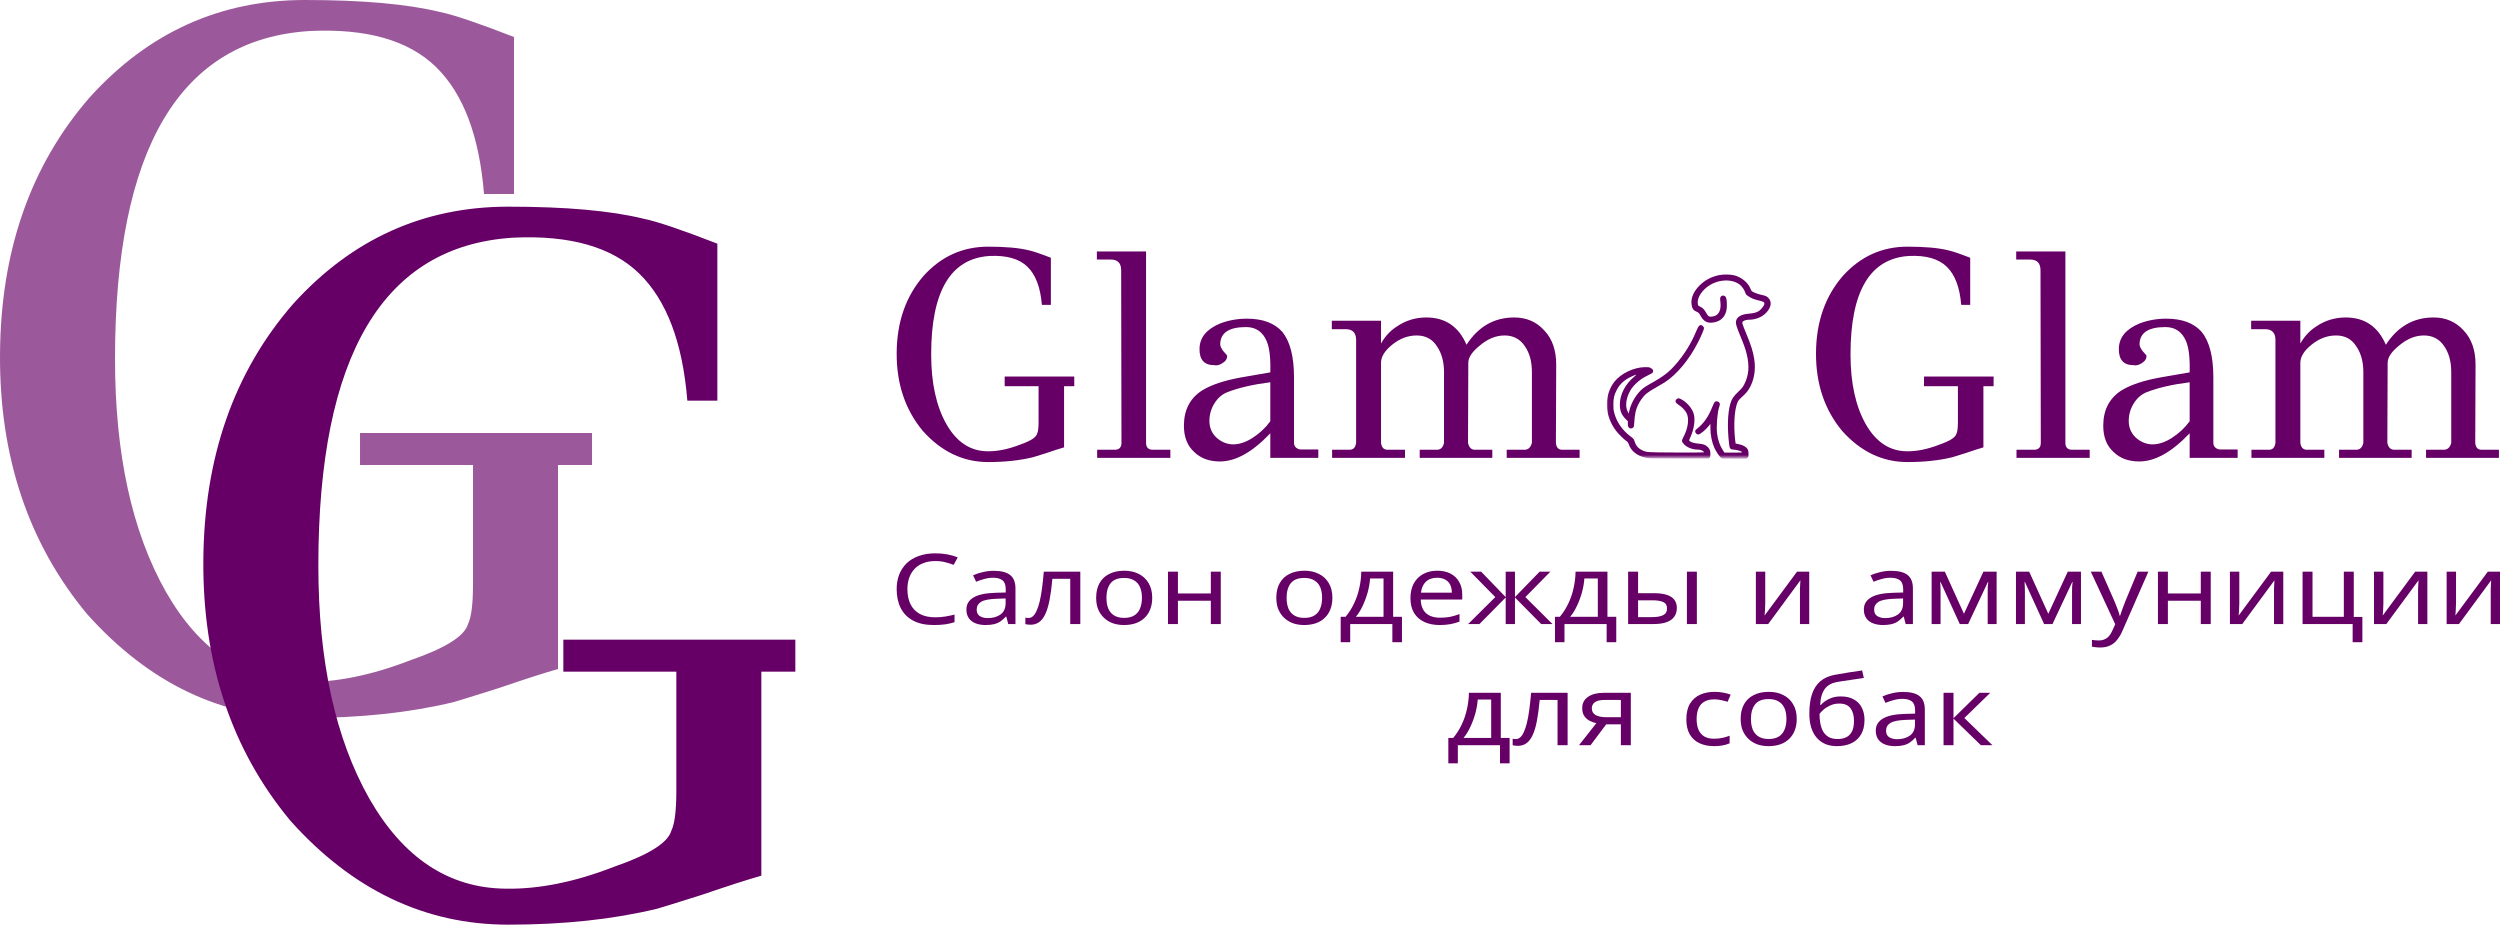 <?xml version="1.0" encoding="UTF-8"?> <svg xmlns="http://www.w3.org/2000/svg" width="750" height="278" viewBox="0 0 750 278" fill="none"><path d="M280.599 168.315C279.31 168.315 278.146 168.511 277.106 168.901C276.066 169.272 275.184 169.829 274.46 170.571C273.737 171.294 273.183 172.183 272.798 173.238C272.414 174.273 272.222 175.445 272.222 176.754C272.222 178.473 272.527 179.968 273.138 181.237C273.771 182.507 274.698 183.484 275.919 184.167C277.162 184.851 278.711 185.193 280.565 185.193C281.628 185.193 282.634 185.115 283.583 184.959C284.533 184.803 285.46 184.607 286.364 184.373V186.658C285.46 186.951 284.522 187.166 283.55 187.303C282.6 187.44 281.458 187.508 280.124 187.508C277.66 187.508 275.602 187.068 273.952 186.189C272.301 185.31 271.058 184.06 270.221 182.439C269.407 180.818 269 178.913 269 176.725C269 175.142 269.249 173.697 269.746 172.388C270.266 171.079 271.012 169.946 271.985 168.989C272.979 168.031 274.2 167.299 275.647 166.791C277.094 166.264 278.756 166 280.633 166C281.876 166 283.075 166.108 284.228 166.322C285.381 166.537 286.41 166.84 287.314 167.231L286.093 169.458C285.347 169.165 284.51 168.901 283.583 168.667C282.679 168.432 281.684 168.315 280.599 168.315ZM298.127 171.245C300.343 171.245 301.982 171.665 303.045 172.505C304.108 173.346 304.639 174.683 304.639 176.52V187.215H302.469L301.892 184.988H301.756C301.236 185.554 300.694 186.033 300.128 186.424C299.586 186.795 298.953 187.068 298.229 187.244C297.528 187.42 296.669 187.508 295.652 187.508C294.566 187.508 293.583 187.341 292.701 187.01C291.842 186.678 291.164 186.169 290.666 185.486C290.169 184.783 289.92 183.904 289.92 182.849C289.92 181.286 290.632 180.085 292.057 179.245C293.481 178.386 295.674 177.917 298.636 177.838L301.722 177.75V176.813C301.722 175.503 301.395 174.595 300.739 174.087C300.083 173.58 299.156 173.326 297.958 173.326C297.008 173.326 296.104 173.452 295.245 173.707C294.386 173.941 293.583 174.214 292.837 174.527L291.921 172.593C292.712 172.221 293.651 171.91 294.736 171.655C295.821 171.382 296.952 171.245 298.127 171.245ZM299.009 179.626C296.748 179.704 295.177 180.016 294.295 180.563C293.436 181.111 293.006 181.882 293.006 182.878C293.006 183.757 293.311 184.402 293.922 184.812C294.555 185.222 295.358 185.427 296.33 185.427C297.867 185.427 299.145 185.066 300.162 184.343C301.18 183.601 301.688 182.468 301.688 180.944V179.538L299.009 179.626ZM324.092 187.215H321.073V173.648H315.714C315.488 176.129 315.206 178.248 314.867 180.007C314.527 181.745 314.097 183.162 313.578 184.255C313.057 185.349 312.436 186.151 311.713 186.658C310.988 187.166 310.14 187.42 309.169 187.42C308.875 187.42 308.58 187.4 308.287 187.361C308.016 187.341 307.789 187.293 307.608 187.215V185.281C307.744 185.32 307.891 185.349 308.05 185.369C308.207 185.389 308.366 185.398 308.525 185.398C309.021 185.398 309.474 185.222 309.881 184.871C310.288 184.519 310.649 183.982 310.966 183.259C311.306 182.536 311.611 181.628 311.882 180.534C312.153 179.42 312.391 178.111 312.594 176.607C312.798 175.104 312.978 173.404 313.137 171.509H324.092V187.215ZM345.665 179.333C345.665 180.642 345.462 181.803 345.055 182.82C344.67 183.816 344.105 184.666 343.359 185.369C342.635 186.072 341.742 186.609 340.68 186.98C339.639 187.332 338.476 187.508 337.187 187.508C335.988 187.508 334.881 187.332 333.863 186.98C332.846 186.609 331.964 186.072 331.218 185.369C330.472 184.666 329.883 183.816 329.454 182.82C329.047 181.803 328.844 180.642 328.844 179.333C328.844 177.594 329.183 176.129 329.861 174.937C330.539 173.726 331.511 172.808 332.778 172.183C334.044 171.538 335.547 171.216 337.288 171.216C338.938 171.216 340.386 171.538 341.63 172.183C342.895 172.808 343.879 173.726 344.58 174.937C345.303 176.129 345.665 177.594 345.665 179.333ZM331.93 179.333C331.93 180.563 332.11 181.638 332.473 182.556C332.856 183.455 333.444 184.148 334.236 184.636C335.027 185.125 336.034 185.369 337.255 185.369C338.476 185.369 339.481 185.125 340.273 184.636C341.064 184.148 341.64 183.455 342.003 182.556C342.387 181.638 342.579 180.563 342.579 179.333C342.579 178.082 342.387 177.018 342.003 176.139C341.617 175.26 341.03 174.586 340.239 174.117C339.47 173.628 338.463 173.384 337.221 173.384C335.366 173.384 334.02 173.912 333.185 174.967C332.348 176.021 331.93 177.477 331.93 179.333ZM353.379 171.509V178.043H363.248V171.509H366.233V187.215H363.248V180.212H353.379V187.215H350.395V171.509H353.379ZM399.716 179.333C399.716 180.642 399.513 181.803 399.106 182.82C398.722 183.816 398.156 184.666 397.41 185.369C396.687 186.072 395.795 186.609 394.731 186.98C393.692 187.332 392.527 187.508 391.238 187.508C390.04 187.508 388.932 187.332 387.914 186.98C386.897 186.609 386.015 186.072 385.269 185.369C384.523 184.666 383.935 183.816 383.505 182.82C383.098 181.803 382.895 180.642 382.895 179.333C382.895 177.594 383.234 176.129 383.912 174.937C384.59 173.726 385.563 172.808 386.829 172.183C388.096 171.538 389.599 171.216 391.339 171.216C392.99 171.216 394.438 171.538 395.681 172.183C396.948 172.808 397.931 173.726 398.631 174.937C399.356 176.129 399.716 177.594 399.716 179.333ZM385.981 179.333C385.981 180.563 386.163 181.638 386.524 182.556C386.909 183.455 387.496 184.148 388.287 184.636C389.079 185.125 390.085 185.369 391.306 185.369C392.527 185.369 393.533 185.125 394.324 184.636C395.116 184.148 395.693 183.455 396.054 182.556C396.439 181.638 396.63 180.563 396.63 179.333C396.63 178.082 396.439 177.018 396.054 176.139C395.67 175.26 395.082 174.586 394.29 174.117C393.522 173.628 392.516 173.384 391.272 173.384C389.419 173.384 388.073 173.912 387.236 174.967C386.4 176.021 385.981 177.477 385.981 179.333ZM417.945 171.509V185.047H420.59V192.665H417.708V187.215H405.057V192.665H402.209V185.047H403.667C404.707 183.796 405.566 182.439 406.244 180.973C406.946 179.488 407.465 177.946 407.805 176.344C408.167 174.723 408.358 173.111 408.381 171.509H417.945ZM411.026 173.531C410.936 174.859 410.698 176.236 410.314 177.662C409.93 179.069 409.432 180.417 408.822 181.706C408.235 182.995 407.544 184.109 406.753 185.047H415.062V173.531H411.026ZM431.175 171.216C432.735 171.216 434.068 171.509 435.177 172.095C436.307 172.681 437.165 173.511 437.754 174.586C438.365 175.64 438.67 176.881 438.67 178.307V179.86H426.223C426.268 181.638 426.787 182.995 427.783 183.933C428.801 184.851 430.213 185.31 432.023 185.31C433.176 185.31 434.193 185.222 435.075 185.047C435.978 184.851 436.906 184.578 437.856 184.226V186.482C436.928 186.834 436.012 187.088 435.109 187.244C434.204 187.42 433.13 187.508 431.887 187.508C430.168 187.508 428.642 187.206 427.308 186.6C425.997 185.994 424.968 185.096 424.222 183.904C423.498 182.693 423.137 181.217 423.137 179.479C423.137 177.76 423.464 176.285 424.12 175.054C424.799 173.824 425.736 172.877 426.935 172.212C428.156 171.548 429.568 171.216 431.175 171.216ZM431.141 173.326C429.716 173.326 428.585 173.726 427.749 174.527C426.935 175.309 426.448 176.402 426.291 177.809H435.55C435.55 176.91 435.391 176.129 435.075 175.465C434.757 174.8 434.272 174.283 433.617 173.912C432.983 173.521 432.158 173.326 431.141 173.326ZM465.105 171.509L457.609 179.127L465.749 187.215H462.357L454.489 179.245V187.215H451.708V179.245L443.84 187.215H440.448L448.588 179.127L441.093 171.509H444.349L451.708 179.127V171.509H454.489V179.127L461.883 171.509H465.105ZM482.232 171.509V185.047H484.877V192.665H481.994V187.215H469.344V192.665H466.495V185.047H467.953C468.994 183.796 469.853 182.439 470.531 180.973C471.232 179.488 471.752 177.946 472.091 176.344C472.453 174.723 472.645 173.111 472.668 171.509H482.232ZM475.313 173.531C475.222 174.859 474.985 176.236 474.601 177.662C474.217 179.069 473.719 180.417 473.109 181.706C472.521 182.995 471.831 184.109 471.04 185.047H479.349V173.531H475.313ZM488.439 187.215V171.509H491.424V177.955H496.138C497.721 177.955 499.021 178.122 500.038 178.453C501.056 178.785 501.814 179.283 502.311 179.948C502.809 180.593 503.057 181.413 503.057 182.409C503.057 183.386 502.809 184.235 502.311 184.959C501.836 185.682 501.079 186.239 500.038 186.629C499.021 187.019 497.677 187.215 496.003 187.215H488.439ZM495.731 185.134C497.02 185.134 498.071 184.949 498.885 184.578C499.699 184.187 500.106 183.513 500.106 182.556C500.106 181.598 499.733 180.954 498.987 180.622C498.241 180.27 497.168 180.094 495.765 180.094H491.424V185.134H495.731ZM506.075 187.215V171.509H509.06V187.215H506.075ZM529.574 181.091C529.574 181.267 529.563 181.521 529.54 181.853C529.54 182.165 529.529 182.507 529.506 182.878C529.485 183.23 529.462 183.572 529.439 183.904C529.417 184.217 529.394 184.47 529.371 184.666L539.104 171.509H542.767V187.215H539.986V177.955C539.986 177.642 539.986 177.232 539.986 176.725C540.009 176.217 540.032 175.719 540.054 175.23C540.077 174.723 540.1 174.342 540.122 174.087L530.456 187.215H526.759V171.509H529.574V181.091ZM567.361 171.245C569.576 171.245 571.215 171.665 572.279 172.505C573.341 173.346 573.873 174.683 573.873 176.52V187.215H571.702L571.126 184.988H570.99C570.469 185.554 569.926 186.033 569.362 186.424C568.819 186.795 568.186 187.068 567.463 187.244C566.761 187.42 565.903 187.508 564.885 187.508C563.8 187.508 562.816 187.341 561.935 187.01C561.075 186.678 560.396 186.169 559.9 185.486C559.402 184.783 559.154 183.904 559.154 182.849C559.154 181.286 559.866 180.085 561.29 179.245C562.715 178.386 564.907 177.917 567.87 177.838L570.956 177.75V176.813C570.956 175.503 570.628 174.595 569.972 174.087C569.316 173.58 568.389 173.326 567.191 173.326C566.242 173.326 565.337 173.452 564.478 173.707C563.618 173.941 562.816 174.214 562.07 174.527L561.155 172.593C561.945 172.221 562.884 171.91 563.97 171.655C565.055 171.382 566.185 171.245 567.361 171.245ZM568.243 179.626C565.981 179.704 564.41 180.016 563.529 180.563C562.669 181.111 562.24 181.882 562.24 182.878C562.24 183.757 562.545 184.402 563.156 184.812C563.788 185.222 564.591 185.427 565.563 185.427C567.101 185.427 568.378 185.066 569.396 184.343C570.413 183.601 570.922 182.468 570.922 180.944V179.538L568.243 179.626ZM598.987 171.509V187.215H596.308V177.194C596.308 176.783 596.32 176.353 596.342 175.904C596.388 175.455 596.433 175.016 596.478 174.586H596.376L590.441 187.215H587.931L582.166 174.586H582.064C582.11 175.016 582.132 175.455 582.132 175.904C582.155 176.353 582.166 176.813 582.166 177.281V187.215H579.486V171.509H583.454L589.186 184.138L595.019 171.509H598.987ZM624.292 171.509V187.215H621.613V177.194C621.613 176.783 621.624 176.353 621.647 175.904C621.691 175.455 621.736 175.016 621.782 174.586H621.681L615.745 187.215H613.236L607.47 174.586H607.368C607.413 175.016 607.436 175.455 607.436 175.904C607.458 176.353 607.47 176.813 607.47 177.281V187.215H604.791V171.509H608.759L614.491 184.138L620.324 171.509H624.292ZM627.245 171.509H630.433L634.368 180.446C634.594 180.974 634.798 181.481 634.978 181.97C635.181 182.459 635.363 182.937 635.521 183.406C635.679 183.855 635.804 184.294 635.894 184.724H636.029C636.165 184.235 636.381 183.601 636.674 182.82C636.968 182.019 637.273 181.217 637.589 180.417L641.286 171.509H644.508L636.674 189.383C636.245 190.36 635.736 191.209 635.148 191.933C634.583 192.674 633.882 193.242 633.045 193.632C632.231 194.042 631.236 194.247 630.06 194.247C629.518 194.247 629.043 194.218 628.636 194.16C628.229 194.121 627.879 194.072 627.585 194.013V191.962C627.834 192.001 628.127 192.04 628.466 192.079C628.829 192.118 629.202 192.138 629.585 192.138C630.287 192.138 630.886 192.02 631.383 191.786C631.904 191.572 632.345 191.249 632.706 190.819C633.068 190.409 633.373 189.92 633.621 189.354L634.571 187.273L627.245 171.509ZM650.367 171.509V178.043H660.237V171.509H663.221V187.215H660.237V180.212H650.367V187.215H647.383V171.509H650.367ZM671.792 181.091C671.792 181.267 671.781 181.521 671.758 181.853C671.758 182.165 671.747 182.507 671.724 182.878C671.702 183.23 671.679 183.572 671.656 183.904C671.635 184.217 671.612 184.47 671.589 184.666L681.322 171.509H684.985V187.215H682.204V177.955C682.204 177.642 682.204 177.232 682.204 176.725C682.227 176.217 682.25 175.719 682.272 175.23C682.295 174.723 682.318 174.342 682.34 174.087L672.674 187.215H668.977V171.509H671.792V181.091ZM708.712 192.665H705.795V187.215H690.771V171.509H693.755V185.047H703.15V171.509H706.134V185.076H708.712V192.665ZM715.015 181.091C715.015 181.267 715.002 181.521 714.981 181.853C714.981 182.165 714.969 182.507 714.947 182.878C714.924 183.23 714.901 183.572 714.879 183.904C714.856 184.217 714.833 184.47 714.811 184.666L724.545 171.509H728.208V187.215H725.427V177.955C725.427 177.642 725.427 177.232 725.427 176.725C725.448 176.217 725.471 175.719 725.494 175.23C725.516 174.723 725.539 174.342 725.562 174.087L715.896 187.215H712.2V171.509H715.015V181.091ZM736.807 181.091C736.807 181.267 736.796 181.521 736.773 181.853C736.773 182.165 736.762 182.507 736.739 182.878C736.716 183.23 736.694 183.572 736.671 183.904C736.648 184.217 736.627 184.47 736.604 184.666L746.337 171.509H750V187.215H747.219V177.955C747.219 177.642 747.219 177.232 747.219 176.725C747.242 176.217 747.264 175.719 747.287 175.23C747.31 174.723 747.332 174.342 747.355 174.087L737.689 187.215H733.992V171.509H736.807V181.091ZM450.238 207.844V221.381H452.883V229H450V223.55H437.35V229H434.501V221.381H435.959C437 220.131 437.859 218.773 438.537 217.308C439.238 215.823 439.758 214.281 440.097 212.679C440.459 211.058 440.651 209.446 440.674 207.844H450.238ZM443.319 209.866C443.228 211.194 442.991 212.571 442.607 213.997C442.223 215.404 441.725 216.752 441.114 218.041C440.527 219.33 439.837 220.444 439.046 221.381H447.355V209.866H443.319ZM470.283 223.55H467.264V209.983H461.906C461.681 212.464 461.397 214.583 461.058 216.341C460.719 218.08 460.29 219.497 459.769 220.59C459.249 221.684 458.628 222.486 457.904 222.993C457.181 223.501 456.333 223.755 455.36 223.755C455.067 223.755 454.773 223.735 454.478 223.696C454.207 223.676 453.982 223.628 453.8 223.55V221.616C453.936 221.655 454.084 221.684 454.241 221.704C454.4 221.724 454.558 221.733 454.716 221.733C455.214 221.733 455.665 221.557 456.072 221.206C456.479 220.854 456.842 220.317 457.158 219.594C457.497 218.871 457.802 217.962 458.073 216.869C458.345 215.755 458.582 214.446 458.786 212.942C458.989 211.439 459.171 209.739 459.328 207.844H470.283V223.55ZM477.172 223.55H473.712L478.901 216.957C478.201 216.801 477.523 216.556 476.866 216.224C476.211 215.873 475.679 215.394 475.272 214.788C474.865 214.164 474.662 213.391 474.662 212.473C474.662 210.97 475.251 209.827 476.425 209.045C477.602 208.245 479.162 207.844 481.106 207.844H489.245V223.55H486.261V217.308H481.852L477.172 223.55ZM477.545 212.503C477.545 213.402 477.93 214.076 478.698 214.525C479.49 214.955 480.586 215.169 481.987 215.169H486.261V209.983H481.411C480.033 209.983 479.037 210.217 478.426 210.686C477.839 211.155 477.545 211.761 477.545 212.503ZM514.212 223.843C512.607 223.843 511.172 223.559 509.905 222.993C508.662 222.427 507.679 221.548 506.954 220.356C506.254 219.164 505.903 217.64 505.903 215.785C505.903 213.851 506.276 212.278 507.022 211.067C507.768 209.856 508.775 208.967 510.041 208.4C511.329 207.834 512.788 207.551 514.416 207.551C515.344 207.551 516.236 207.639 517.095 207.814C517.955 207.97 518.655 208.166 519.198 208.4L518.282 210.54C517.739 210.364 517.107 210.197 516.383 210.041C515.66 209.886 514.981 209.807 514.348 209.807C513.127 209.807 512.122 210.032 511.329 210.481C510.538 210.93 509.951 211.594 509.566 212.473C509.182 213.353 508.989 214.446 508.989 215.755C508.989 217.006 509.182 218.07 509.566 218.949C509.951 219.828 510.528 220.493 511.295 220.942C512.065 221.391 513.025 221.616 514.178 221.616C515.174 221.616 516.044 221.528 516.79 221.352C517.559 221.176 518.26 220.962 518.892 220.707V222.993C518.282 223.266 517.604 223.471 516.857 223.608C516.134 223.764 515.253 223.843 514.212 223.843ZM539.02 215.667C539.02 216.977 538.817 218.138 538.41 219.154C538.026 220.151 537.46 221 536.714 221.704C535.991 222.407 535.097 222.944 534.035 223.315C532.994 223.667 531.83 223.843 530.542 223.843C529.344 223.843 528.235 223.667 527.218 223.315C526.2 222.944 525.319 222.407 524.572 221.704C523.826 221 523.239 220.151 522.809 219.154C522.402 218.138 522.198 216.977 522.198 215.667C522.198 213.929 522.538 212.464 523.216 211.272C523.894 210.061 524.867 209.142 526.133 208.518C527.398 207.873 528.903 207.551 530.643 207.551C532.294 207.551 533.74 207.873 534.984 208.518C536.25 209.142 537.234 210.061 537.935 211.272C538.658 212.464 539.02 213.929 539.02 215.667ZM525.285 215.667C525.285 216.898 525.465 217.973 525.827 218.891C526.211 219.79 526.8 220.482 527.591 220.971C528.382 221.46 529.388 221.704 530.609 221.704C531.83 221.704 532.837 221.46 533.628 220.971C534.419 220.482 534.995 219.79 535.357 218.891C535.741 217.973 535.934 216.898 535.934 215.667C535.934 214.417 535.741 213.353 535.357 212.473C534.974 211.594 534.385 210.92 533.594 210.452C532.825 209.963 531.819 209.719 530.575 209.719C528.721 209.719 527.377 210.247 526.54 211.301C525.703 212.356 525.285 213.812 525.285 215.667ZM542.801 214.114C542.801 211.829 543.06 209.886 543.581 208.283C544.124 206.662 544.949 205.373 546.057 204.415C547.187 203.439 548.635 202.784 550.398 202.452C551.867 202.179 553.303 201.934 554.705 201.72C556.107 201.505 557.418 201.309 558.639 201.133L559.148 203.39C558.559 203.468 557.904 203.566 557.181 203.683C556.457 203.78 555.723 203.888 554.977 204.005C554.23 204.102 553.506 204.21 552.806 204.327C552.128 204.425 551.528 204.523 551.009 204.62C550.262 204.758 549.595 204.992 549.008 205.324C548.419 205.637 547.91 206.066 547.481 206.613C547.074 207.16 546.746 207.834 546.498 208.635C546.248 209.435 546.102 210.384 546.057 211.477H546.26C546.577 211.106 547.007 210.725 547.549 210.334C548.114 209.944 548.781 209.611 549.55 209.338C550.341 209.065 551.234 208.928 552.229 208.928C553.811 208.928 555.123 209.23 556.164 209.836C557.226 210.422 558.017 211.243 558.538 212.298C559.08 213.353 559.352 214.583 559.352 215.99C559.352 217.728 559 219.184 558.3 220.356C557.599 221.528 556.626 222.407 555.384 222.993C554.14 223.559 552.692 223.843 551.042 223.843C549.798 223.843 548.668 223.638 547.651 223.227C546.633 222.797 545.763 222.173 545.04 221.352C544.315 220.532 543.762 219.515 543.378 218.305C542.992 217.094 542.801 215.697 542.801 214.114ZM551.28 221.704C552.274 221.704 553.133 221.528 553.857 221.176C554.604 220.825 555.18 220.248 555.587 219.447C555.994 218.647 556.198 217.581 556.198 216.253C556.198 214.651 555.846 213.391 555.146 212.473C554.468 211.536 553.336 211.067 551.755 211.067C550.759 211.067 549.855 211.263 549.041 211.653C548.228 212.025 547.549 212.454 547.007 212.942C546.464 213.431 546.079 213.841 545.853 214.173C545.853 215.131 545.932 216.058 546.091 216.957C546.248 217.856 546.52 218.666 546.905 219.389C547.312 220.092 547.865 220.658 548.567 221.088C549.29 221.499 550.195 221.704 551.28 221.704ZM570.938 207.58C573.154 207.58 574.792 208 575.856 208.84C576.918 209.68 577.45 211.018 577.45 212.854V223.55H575.279L574.703 221.323H574.567C574.046 221.889 573.504 222.368 572.939 222.759C572.397 223.13 571.763 223.403 571.04 223.579C570.339 223.755 569.48 223.843 568.463 223.843C567.377 223.843 566.394 223.676 565.512 223.345C564.652 223.013 563.974 222.504 563.477 221.821C562.979 221.118 562.731 220.239 562.731 219.184C562.731 217.621 563.443 216.42 564.868 215.58C566.292 214.72 568.484 214.252 571.447 214.173L574.533 214.085V213.147C574.533 211.838 574.205 210.93 573.55 210.422C572.893 209.915 571.967 209.66 570.769 209.66C569.819 209.66 568.914 209.787 568.056 210.041C567.195 210.276 566.394 210.549 565.648 210.862L564.732 208.928C565.523 208.556 566.462 208.245 567.547 207.99C568.632 207.717 569.762 207.58 570.938 207.58ZM571.82 215.96C569.559 216.039 567.988 216.351 567.106 216.898C566.246 217.446 565.817 218.217 565.817 219.213C565.817 220.092 566.122 220.737 566.733 221.147C567.365 221.557 568.168 221.762 569.141 221.762C570.678 221.762 571.956 221.401 572.973 220.678C573.991 219.936 574.499 218.803 574.499 217.279V215.873L571.82 215.96ZM593.815 207.844H597.071L589.304 215.404L597.715 223.55H594.256L586.048 215.58V223.55H583.064V207.844H586.048V215.462L593.815 207.844Z" fill="#660066"></path><path d="M177.603 129.9V139.5H167.403V200.7C163.203 201.9 157.303 203.8 149.703 206.4C142.103 208.8 137.603 210.2 136.203 210.6C123.003 213.8 108.103 215.4 91.503 215.4C66.503 215.4 44.703 205 26.103 184.2C8.503 163 -0.197 137 0.003 106.2C0.203 75.2 9.203 49.5 27.003 29.1C44.603 9.7 66.103 0 91.503 0C108.703 0 122.203 1.2 132.003 3.6C136.003 4.4 143.403 6.9 154.203 11.1V58.2H145.203C143.803 40.8 139.003 28.1 130.803 20.1C122.603 12.1 110.003 8.5 93.003 9.3C54.003 11.7 34.503 44.5 34.503 107.7C34.503 136.3 39.603 159.6 49.803 177.6C60.003 195.4 73.603 204.4 90.603 204.6C100.603 204.8 111.503 202.6 123.303 198C133.703 194.4 139.403 190.8 140.403 187.2C141.403 185.2 141.903 181.2 141.903 175.2V139.5H108.003V129.9H177.603Z" fill="#660066" fill-opacity="0.65"></path><path d="M238.603 191.9V201.5H228.403V262.7C224.203 263.9 218.303 265.8 210.703 268.4C203.103 270.8 198.603 272.2 197.203 272.6C184.003 275.8 169.103 277.4 152.503 277.4C127.503 277.4 105.703 267 87.103 246.2C69.503 225 60.803 199 61.003 168.2C61.203 137.2 70.203 111.5 88.003 91.1C105.603 71.7 127.103 62 152.503 62C169.703 62 183.203 63.2 193.003 65.6C197.003 66.4 204.403 68.9 215.203 73.1V120.2H206.203C204.803 102.8 200.003 90.1 191.803 82.1C183.603 74.1 171.003 70.5 154.003 71.3C115.003 73.7 95.503 106.5 95.503 169.7C95.503 198.3 100.603 221.6 110.803 239.6C121.003 257.4 134.603 266.4 151.603 266.6C161.603 266.8 172.503 264.6 184.303 260C194.703 256.4 200.403 252.8 201.403 249.2C202.403 247.2 202.903 243.2 202.903 237.2V201.5H169.003V191.9H238.603Z" fill="#660066"></path><path d="M322.281 112.97V115.85H319.221V134.21C317.961 134.57 316.191 135.14 313.911 135.92C311.631 136.64 310.281 137.06 309.861 137.18C305.901 138.14 301.431 138.62 296.451 138.62C288.951 138.62 282.411 135.5 276.831 129.26C271.551 122.9 268.941 115.1 269.001 105.86C269.061 96.56 271.761 88.85 277.101 82.73C282.381 76.91 288.831 74 296.451 74C301.611 74 305.661 74.36 308.601 75.08C309.801 75.32 312.021 76.07 315.261 77.33V91.46H312.561C312.141 86.24 310.701 82.43 308.241 80.03C305.781 77.63 302.001 76.55 296.901 76.79C285.201 77.51 279.351 87.35 279.351 106.31C279.351 114.89 280.881 121.88 283.941 127.28C287.001 132.62 291.081 135.32 296.181 135.38C299.181 135.44 302.451 134.78 305.991 133.4C309.111 132.32 310.821 131.24 311.121 130.16C311.421 129.56 311.571 128.36 311.571 126.56V115.85H301.401V112.97H322.281ZM351.109 134.93V137.36H329.149V134.93H334.369C335.749 134.93 336.439 134.24 336.439 132.86L336.349 80.93C336.289 78.89 335.269 77.87 333.289 77.87H329.059V75.44H343.819V132.86C343.819 134.24 344.509 134.93 345.889 134.93H351.109ZM395.493 134.84V137.36H381.093V129.98C375.753 135.62 370.713 138.44 365.973 138.44C362.793 138.44 360.243 137.51 358.323 135.65C356.223 133.79 355.173 131.15 355.173 127.73C355.173 122.99 357.003 119.45 360.663 117.11C363.423 115.43 367.293 114.14 372.273 113.24L381.093 111.71C381.213 107.45 380.853 104.33 380.013 102.35C378.813 99.53 376.743 98.12 373.803 98.12C368.703 98.12 366.123 99.83 366.063 103.25C366.063 103.85 366.393 104.57 367.053 105.41C367.773 106.19 368.133 106.61 368.133 106.67C368.193 107.57 367.743 108.32 366.783 108.92C365.883 109.52 365.043 109.73 364.263 109.55C361.263 109.55 359.793 107.9 359.853 104.6C359.913 101.24 361.983 98.72 366.063 97.04C368.583 96.08 371.253 95.6 374.073 95.6C378.813 95.6 382.353 96.92 384.693 99.56C387.033 102.44 388.203 107 388.203 113.24V132.86C388.203 133.46 388.413 133.94 388.833 134.3C389.253 134.66 389.733 134.84 390.273 134.84H395.493ZM381.093 126.38V114.68C375.873 115.34 371.583 116.33 368.223 117.65C366.663 118.25 365.373 119.36 364.353 120.98C363.333 122.6 362.823 124.37 362.823 126.29C362.823 128.21 363.483 129.83 364.803 131.15C366.183 132.47 367.803 133.19 369.663 133.31C371.583 133.37 373.593 132.74 375.693 131.42C377.853 130.04 379.653 128.36 381.093 126.38ZM473.883 134.93V137.36H452.013V134.93H457.323C458.463 134.93 459.213 134.24 459.573 132.86V111.62C459.573 108.44 458.853 105.83 457.413 103.79C455.973 101.69 453.963 100.64 451.383 100.64C448.803 100.64 446.343 101.63 444.003 103.61C441.663 105.47 440.493 107.21 440.493 108.83L440.403 132.86C440.703 134.24 441.393 134.93 442.473 134.93H447.693V137.36H425.913V134.93H431.043C432.183 134.93 432.903 134.24 433.203 132.86V111.62C433.203 108.56 432.513 106.01 431.133 103.97C429.753 101.75 427.713 100.64 425.013 100.64C422.373 100.64 419.913 101.57 417.633 103.43C415.413 105.23 414.303 107.03 414.303 108.83V132.86C414.483 134.24 415.143 134.93 416.283 134.93H421.503V137.36H399.633V134.93H404.853C405.993 134.93 406.653 134.24 406.833 132.86V101.81C406.773 99.77 405.723 98.75 403.683 98.75H399.543V96.23H414.303V103.07C415.503 100.91 417.093 99.2 419.073 97.94C421.713 96.14 424.653 95.24 427.893 95.24C433.593 95.24 437.613 97.97 439.953 103.43C443.493 97.97 448.263 95.24 454.263 95.24C457.923 95.24 460.923 96.53 463.263 99.11C465.663 101.63 466.863 105.05 466.863 109.37L466.773 132.86C466.893 134.24 467.523 134.93 468.663 134.93H473.883ZM598.082 112.97V115.85H595.022V134.21C593.762 134.57 591.992 135.14 589.712 135.92C587.432 136.64 586.082 137.06 585.662 137.18C581.702 138.14 577.232 138.62 572.252 138.62C564.752 138.62 558.212 135.5 552.632 129.26C547.352 122.9 544.742 115.1 544.802 105.86C544.862 96.56 547.562 88.85 552.902 82.73C558.182 76.91 564.632 74 572.252 74C577.412 74 581.462 74.36 584.402 75.08C585.602 75.32 587.822 76.07 591.062 77.33V91.46H588.362C587.942 86.24 586.502 82.43 584.042 80.03C581.582 77.63 577.802 76.55 572.702 76.79C561.002 77.51 555.152 87.35 555.152 106.31C555.152 114.89 556.682 121.88 559.742 127.28C562.802 132.62 566.882 135.32 571.982 135.38C574.982 135.44 578.252 134.78 581.792 133.4C584.912 132.32 586.622 131.24 586.922 130.16C587.222 129.56 587.372 128.36 587.372 126.56V115.85H577.202V112.97H598.082ZM626.91 134.93V137.36H604.95V134.93H610.17C611.55 134.93 612.24 134.24 612.24 132.86L612.15 80.93C612.09 78.89 611.07 77.87 609.09 77.87H604.86V75.44H619.62V132.86C619.62 134.24 620.31 134.93 621.69 134.93H626.91ZM671.294 134.84V137.36H656.894V129.98C651.554 135.62 646.514 138.44 641.774 138.44C638.594 138.44 636.044 137.51 634.124 135.65C632.024 133.79 630.974 131.15 630.974 127.73C630.974 122.99 632.804 119.45 636.464 117.11C639.224 115.43 643.094 114.14 648.074 113.24L656.894 111.71C657.014 107.45 656.654 104.33 655.814 102.35C654.614 99.53 652.544 98.12 649.604 98.12C644.504 98.12 641.924 99.83 641.864 103.25C641.864 103.85 642.194 104.57 642.854 105.41C643.574 106.19 643.934 106.61 643.934 106.67C643.994 107.57 643.544 108.32 642.584 108.92C641.684 109.52 640.844 109.73 640.064 109.55C637.064 109.55 635.594 107.9 635.654 104.6C635.714 101.24 637.784 98.72 641.864 97.04C644.384 96.08 647.054 95.6 649.874 95.6C654.614 95.6 658.154 96.92 660.494 99.56C662.834 102.44 664.004 107 664.004 113.24V132.86C664.004 133.46 664.214 133.94 664.634 134.3C665.054 134.66 665.534 134.84 666.074 134.84H671.294ZM656.894 126.38V114.68C651.674 115.34 647.384 116.33 644.024 117.65C642.464 118.25 641.174 119.36 640.154 120.98C639.134 122.6 638.624 124.37 638.624 126.29C638.624 128.21 639.284 129.83 640.604 131.15C641.984 132.47 643.604 133.19 645.464 133.31C647.384 133.37 649.394 132.74 651.494 131.42C653.654 130.04 655.454 128.36 656.894 126.38ZM749.684 134.93V137.36H727.814V134.93H733.124C734.264 134.93 735.014 134.24 735.374 132.86V111.62C735.374 108.44 734.654 105.83 733.214 103.79C731.774 101.69 729.764 100.64 727.184 100.64C724.604 100.64 722.144 101.63 719.804 103.61C717.464 105.47 716.294 107.21 716.294 108.83L716.204 132.86C716.504 134.24 717.194 134.93 718.274 134.93H723.494V137.36H701.714V134.93H706.844C707.984 134.93 708.704 134.24 709.004 132.86V111.62C709.004 108.56 708.314 106.01 706.934 103.97C705.554 101.75 703.514 100.64 700.814 100.64C698.174 100.64 695.714 101.57 693.434 103.43C691.214 105.23 690.104 107.03 690.104 108.83V132.86C690.284 134.24 690.944 134.93 692.084 134.93H697.304V137.36H675.434V134.93H680.654C681.794 134.93 682.454 134.24 682.634 132.86V101.81C682.574 99.77 681.524 98.75 679.484 98.75H675.344V96.23H690.104V103.07C691.304 100.91 692.894 99.2 694.874 97.94C697.514 96.14 700.454 95.24 703.694 95.24C709.394 95.24 713.414 97.97 715.754 103.43C719.294 97.97 724.064 95.24 730.064 95.24C733.724 95.24 736.724 96.53 739.064 99.11C741.464 101.63 742.664 105.05 742.664 109.37L742.574 132.86C742.694 134.24 743.324 134.93 744.464 134.93H749.684Z" fill="#660066"></path><mask id="mask0_80_15" style="mask-type:luminance" maskUnits="userSpaceOnUse" x="482" y="79" width="62" height="59"><path d="M543.051 79.36H482.051V137.36H543.051V79.36Z" fill="white"></path></mask><g mask="url(#mask0_80_15)"><path d="M515.739 82.536C513.416 83.023 511.569 83.986 509.961 85.549C508.173 87.282 507.256 89.321 507.447 91.123C507.59 92.448 507.935 93.037 508.793 93.422C509.544 93.751 509.746 93.932 510.103 94.612C511.104 96.492 512.248 97.081 514.214 96.707C515.667 96.436 516.752 95.711 517.371 94.589C517.871 93.694 518.05 92.879 518.062 91.61C518.062 90.058 517.919 89.254 517.586 88.936C517.276 88.642 516.752 88.585 516.442 88.812C516.025 89.118 515.965 89.401 516.108 90.522C516.406 92.833 515.727 94.43 514.262 94.838C513.499 95.054 512.879 95.054 512.558 94.838C512.415 94.736 512.105 94.317 511.867 93.898C511.271 92.822 510.83 92.346 510.092 92.018C509.567 91.78 509.448 91.666 509.377 91.372C509.091 90.001 509.77 88.37 511.247 86.875C514.166 83.929 519.122 83.25 521.946 85.402C522.578 85.889 523.316 86.954 523.554 87.724C523.709 88.234 523.84 88.404 524.353 88.766C525.306 89.446 526.152 89.797 527.653 90.148C529.047 90.477 529.321 90.636 529.321 91.1C529.321 91.655 528.308 92.935 527.474 93.422C526.843 93.785 525.949 94 524.674 94.102C522.494 94.272 521.195 94.963 520.862 96.141C520.624 96.934 520.838 97.75 522.029 100.627C523.269 103.629 523.602 104.58 524.007 106.223C524.889 109.769 524.651 112.635 523.28 115.286C522.792 116.226 522.566 116.509 521.434 117.574C520.016 118.922 519.504 119.704 519.075 121.199C518.288 123.986 518.157 128.358 518.729 133.184C518.92 134.702 519.015 134.815 520.302 134.917C521.255 134.996 522.53 135.393 522.625 135.642C522.661 135.755 522.089 135.789 520.004 135.789H517.347L516.906 135.132C515.989 133.784 515.37 132.029 515.131 130.114C514.869 127.95 515.179 123.861 515.739 122.162C516.049 121.244 516.037 120.995 515.679 120.666C515.334 120.327 514.798 120.293 514.452 120.587C514.309 120.689 514.011 121.289 513.761 121.912C512.617 124.88 511.092 127.089 509.138 128.607C508.65 128.981 508.555 129.117 508.555 129.434C508.555 129.887 509.031 130.352 509.472 130.352C510.02 130.352 511.688 128.981 512.689 127.712L513.118 127.157V128.336C513.118 130.511 513.535 132.584 514.333 134.396C514.75 135.359 515.965 137.16 516.37 137.432C516.585 137.579 517.204 137.602 520.302 137.602H523.971L524.257 137.319C524.52 137.081 524.555 136.945 524.555 136.186C524.555 135.71 524.484 135.166 524.388 134.962C524.031 134.147 522.959 133.501 521.553 133.241C521.1 133.161 520.707 133.071 520.683 133.059C520.659 133.037 520.588 132.448 520.516 131.768C520.064 127.293 520.326 123.057 521.219 120.78C521.446 120.213 521.672 119.93 522.589 119.08C523.912 117.868 524.424 117.234 525.032 116.09C526.295 113.688 526.736 110.822 526.283 107.82C525.925 105.475 525.401 103.776 523.84 99.993C522.613 97.025 522.53 96.73 522.875 96.436C523.233 96.118 523.948 95.926 524.734 95.914C526.628 95.903 528.451 95.201 529.666 94.011C531.37 92.357 531.692 90.534 530.488 89.355C529.964 88.846 529.643 88.71 528.356 88.438C527.141 88.189 525.532 87.509 525.425 87.214C525.401 87.101 525.175 86.637 524.937 86.172C524.126 84.541 522.28 83.125 520.314 82.604C519.194 82.309 516.954 82.275 515.739 82.536Z" fill="#660066"></path><path d="M509.734 97.75C509.544 97.908 509.186 98.599 508.793 99.539C507.363 102.949 505.505 105.996 503.134 108.817C500.811 111.593 499.178 112.861 495.02 115.161C494.294 115.557 493.364 116.146 492.947 116.475C491.077 117.948 489.397 120.655 488.813 123.159L488.599 124.065L488.265 123.385C487.574 122.003 487.777 119.76 488.754 117.812C489.29 116.724 489.766 116.067 490.707 115.138C491.768 114.085 492.9 113.314 494.472 112.555C495.497 112.068 495.807 111.864 495.89 111.627C496.069 111.151 495.854 110.743 495.247 110.414C494.758 110.154 494.591 110.131 493.46 110.143C490.076 110.188 486.12 112.114 484.226 114.651C481.093 118.865 481.367 124.812 484.905 129.355C485.632 130.284 487.348 131.961 488.039 132.402C488.301 132.572 488.479 132.821 488.575 133.127C489.23 135.2 490.97 136.673 493.531 137.285C494.591 137.545 494.639 137.545 503.622 137.545H512.665L512.891 137.273C513.058 137.07 513.118 136.832 513.118 136.254C513.118 135.234 512.963 134.77 512.403 134.181C511.76 133.479 511.009 133.195 509.496 133.082C508.245 132.98 507.244 132.686 506.875 132.289C506.696 132.108 506.708 132.029 507.03 131.36C508.162 128.981 508.614 126.161 508.173 124.359C507.78 122.773 506.482 121.108 504.826 120.043C503.849 119.432 503.42 119.341 503.027 119.704C502.395 120.259 502.586 120.814 503.598 121.459C504.587 122.082 505.576 123.125 505.993 123.974C506.815 125.639 506.434 128.46 505.016 131.145C504.432 132.255 504.444 132.448 505.207 133.275C506.088 134.226 507.745 134.883 509.293 134.883C509.591 134.883 510.02 134.929 510.246 134.996C510.652 135.11 511.212 135.518 511.212 135.699C511.212 135.755 507.637 135.778 502.967 135.755C493.972 135.71 494.008 135.721 492.614 135.053C491.41 134.464 490.731 133.66 490.314 132.266C490.136 131.689 490.04 131.575 489.159 130.918C486.752 129.117 485.072 126.727 484.321 124.031C484.059 123.102 484.012 122.694 484.012 121.346C484.012 119.454 484.238 118.491 485.06 116.917C485.966 115.161 487.419 113.87 489.564 112.907C491.101 112.227 491.196 112.238 490.231 113.043C487.55 115.252 485.954 118.378 485.954 121.403C485.954 123.204 486.442 124.439 487.657 125.662L488.372 126.398L488.348 127.067C488.313 128.018 488.646 128.528 489.325 128.539C489.516 128.539 489.778 128.426 489.933 128.279C490.183 128.041 490.219 127.871 490.29 126.659C490.481 123.51 490.958 121.935 492.34 119.896C493.376 118.378 494.27 117.642 496.795 116.248C497.677 115.761 498.857 115.07 499.417 114.708C503.027 112.363 506.672 108.002 509.305 102.881C510.378 100.808 511.212 98.837 511.212 98.407C511.212 98.101 510.592 97.5 510.27 97.5C510.139 97.5 509.901 97.614 509.734 97.75Z" fill="#660066"></path></g></svg> 